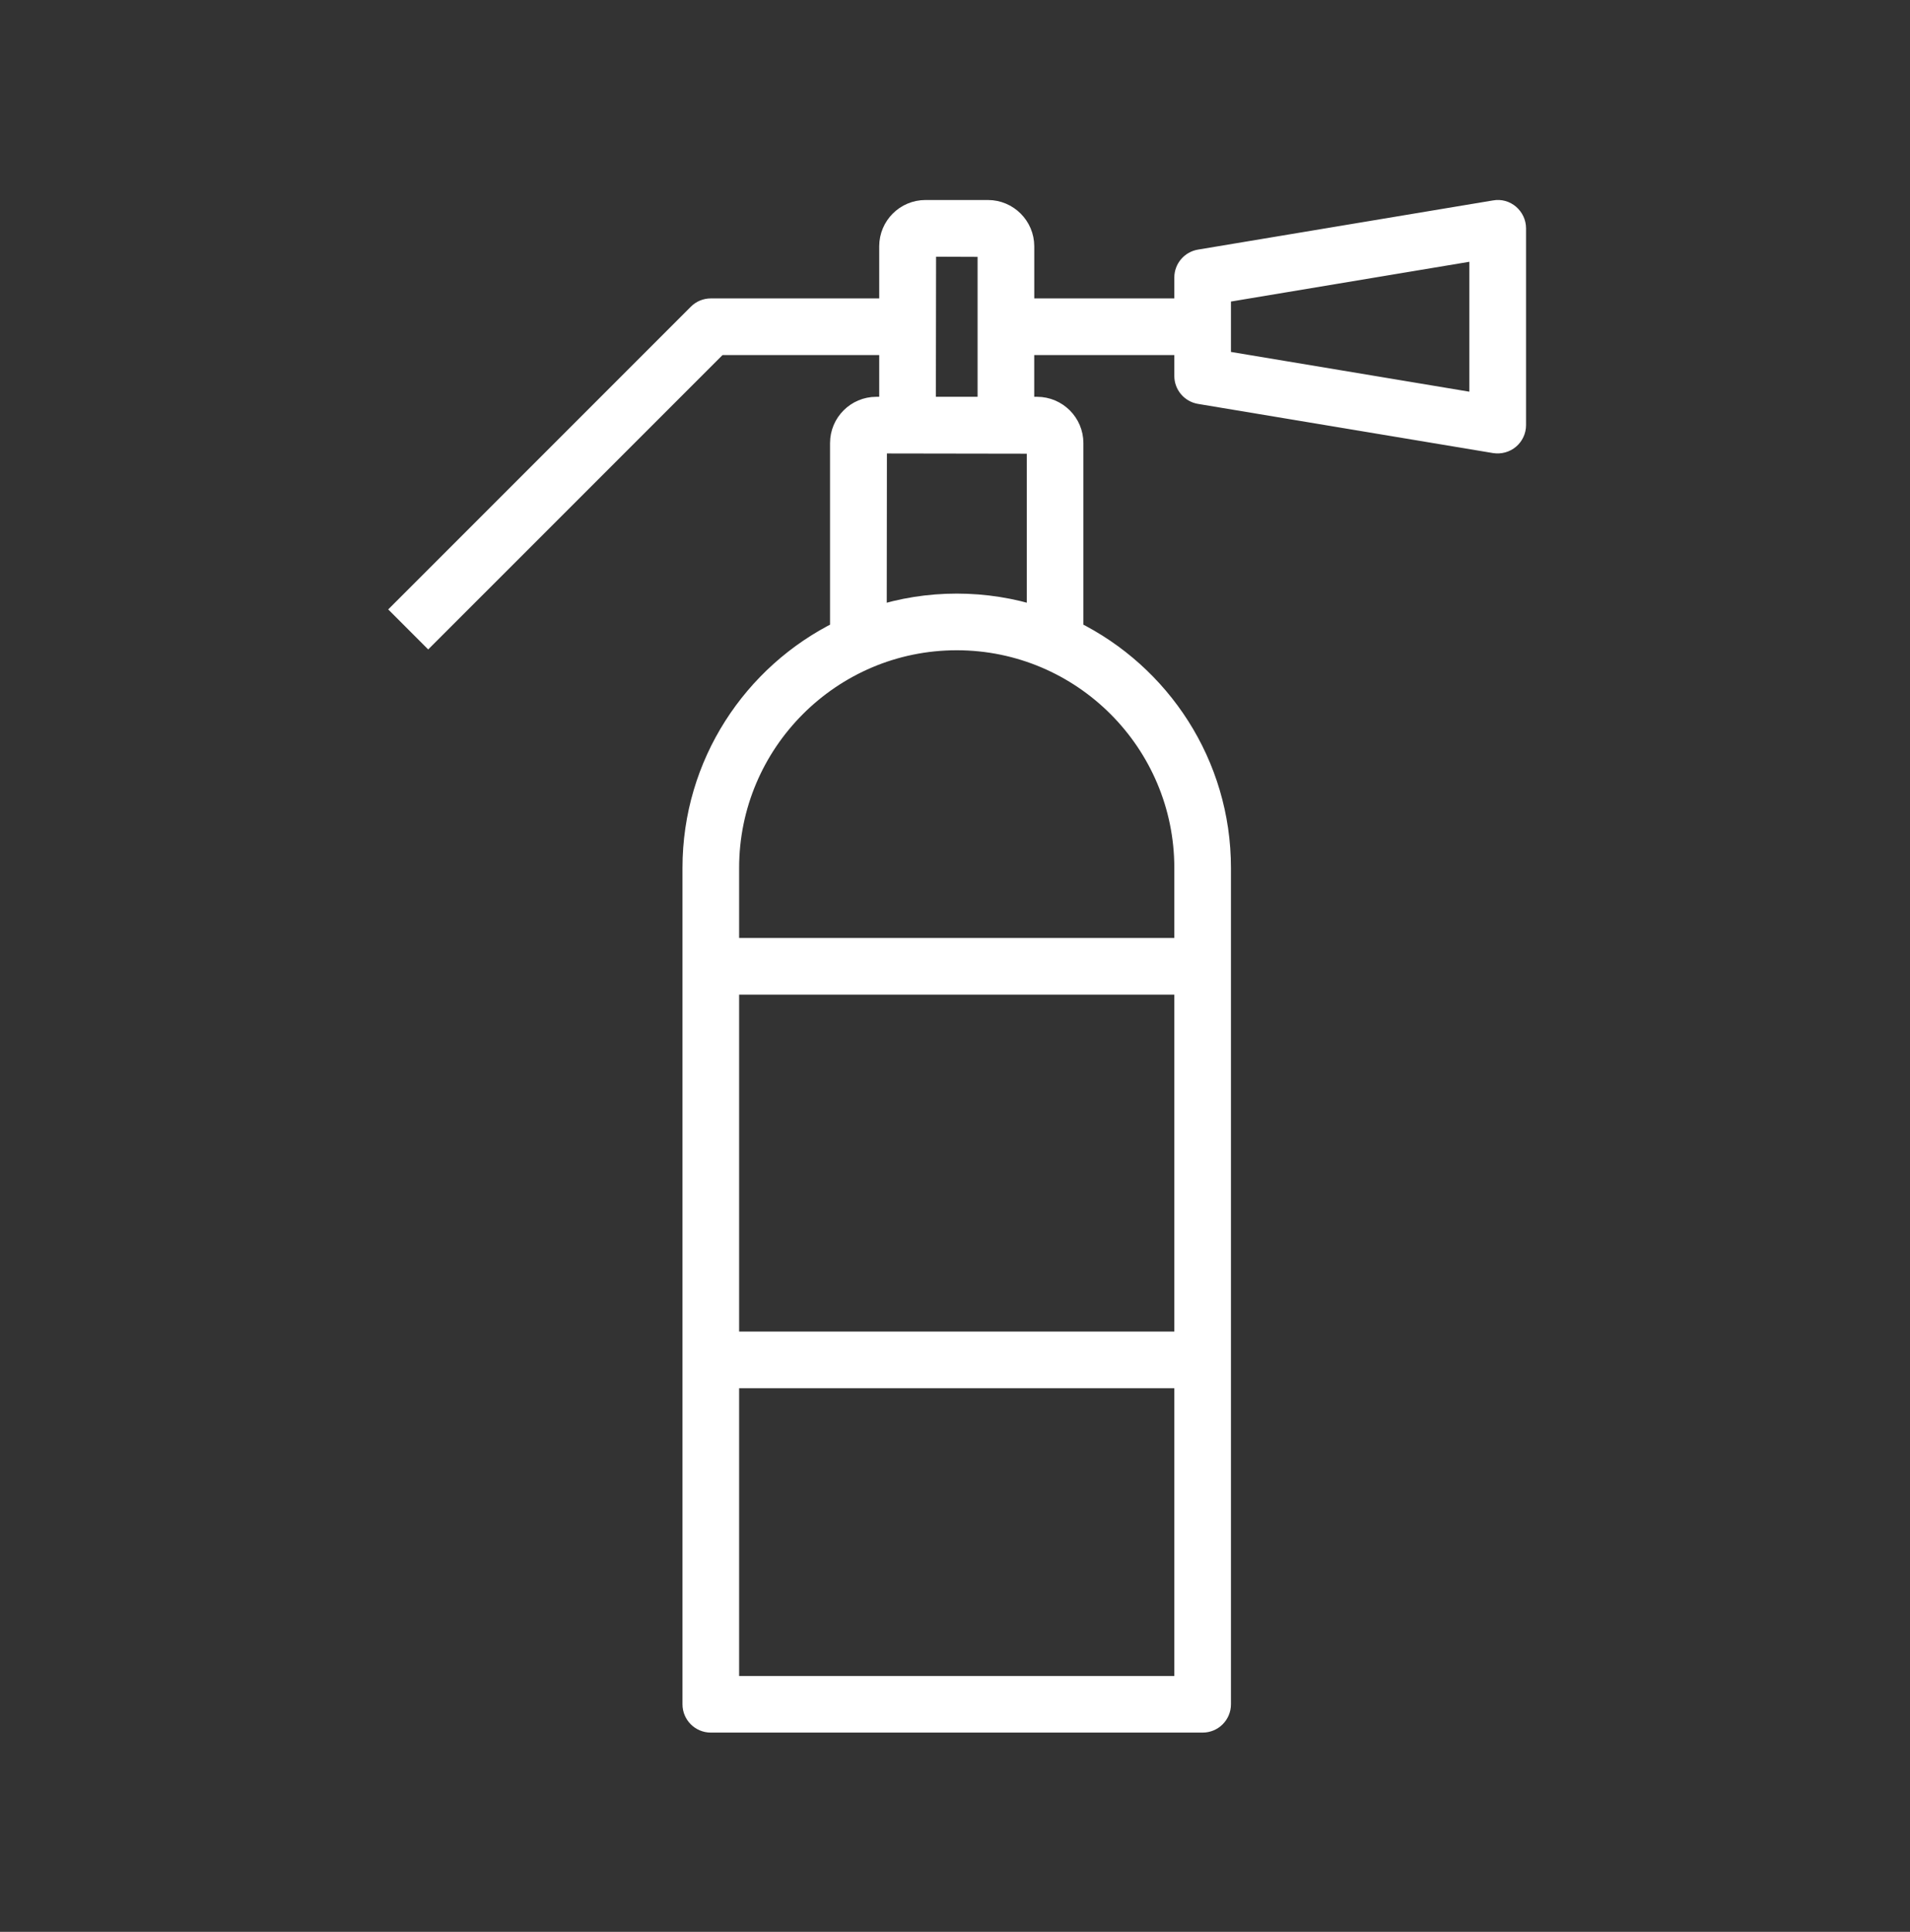 <svg width="90" height="91" viewBox="0 0 90 91" fill="none" xmlns="http://www.w3.org/2000/svg">
<rect x="0" y="0" width="90" height="91" fill="#333333" stroke="none"/>
<g clip-path="url(#clip0_2958_32278)">
<path d="M56.669 81.115H33.494C33.032 81.115 32.659 80.742 32.659 80.281V40.884C32.659 35.996 35.498 31.757 39.612 29.732V20.872C39.612 19.945 40.365 19.192 41.292 19.192H41.929V16.226H33.839L20.177 29.885L19 28.707L32.905 14.803C33.06 14.645 33.271 14.557 33.494 14.557H41.929V11.602C41.929 10.675 42.682 9.922 43.609 9.922H46.553C47.477 9.922 48.235 10.675 48.235 11.602V14.557H55.834V13.074C55.834 12.666 56.131 12.318 56.532 12.251L70.437 9.934C70.687 9.887 70.928 9.961 71.113 10.119C71.299 10.279 71.408 10.511 71.408 10.756V20.026C71.408 20.272 71.299 20.504 71.111 20.663C70.923 20.819 70.682 20.886 70.434 20.849L56.529 18.532C56.131 18.464 55.834 18.117 55.834 17.709V16.226H48.233V19.192H48.868C49.792 19.192 50.55 19.945 50.55 20.872V29.732C54.664 31.76 57.503 35.996 57.503 40.884V80.281C57.503 80.742 57.13 81.115 56.669 81.115ZM34.328 79.447H55.834V64.893H34.328V79.447ZM34.328 63.224H55.834V46.353H34.328V63.224ZM34.328 44.684H55.834V40.884C55.834 34.953 51.011 30.131 45.081 30.131C39.151 30.131 34.328 34.956 34.328 40.884V44.684ZM45.081 28.462C46.407 28.462 47.684 28.671 48.882 29.055V20.872L41.292 20.86L41.283 29.058C42.478 28.671 43.758 28.462 45.081 28.462ZM43.598 19.192H46.564V11.602L43.609 11.591L43.598 19.192ZM57.503 17.002L69.737 19.041V11.741L57.503 13.781V17.002Z" fill="white" stroke="white"/>
</g>
<defs>
<clipPath id="clip0_2958_32278">
<rect width="90" height="90" fill="white" transform="translate(0 0.92)"/>
</clipPath>
</defs>
</svg>
